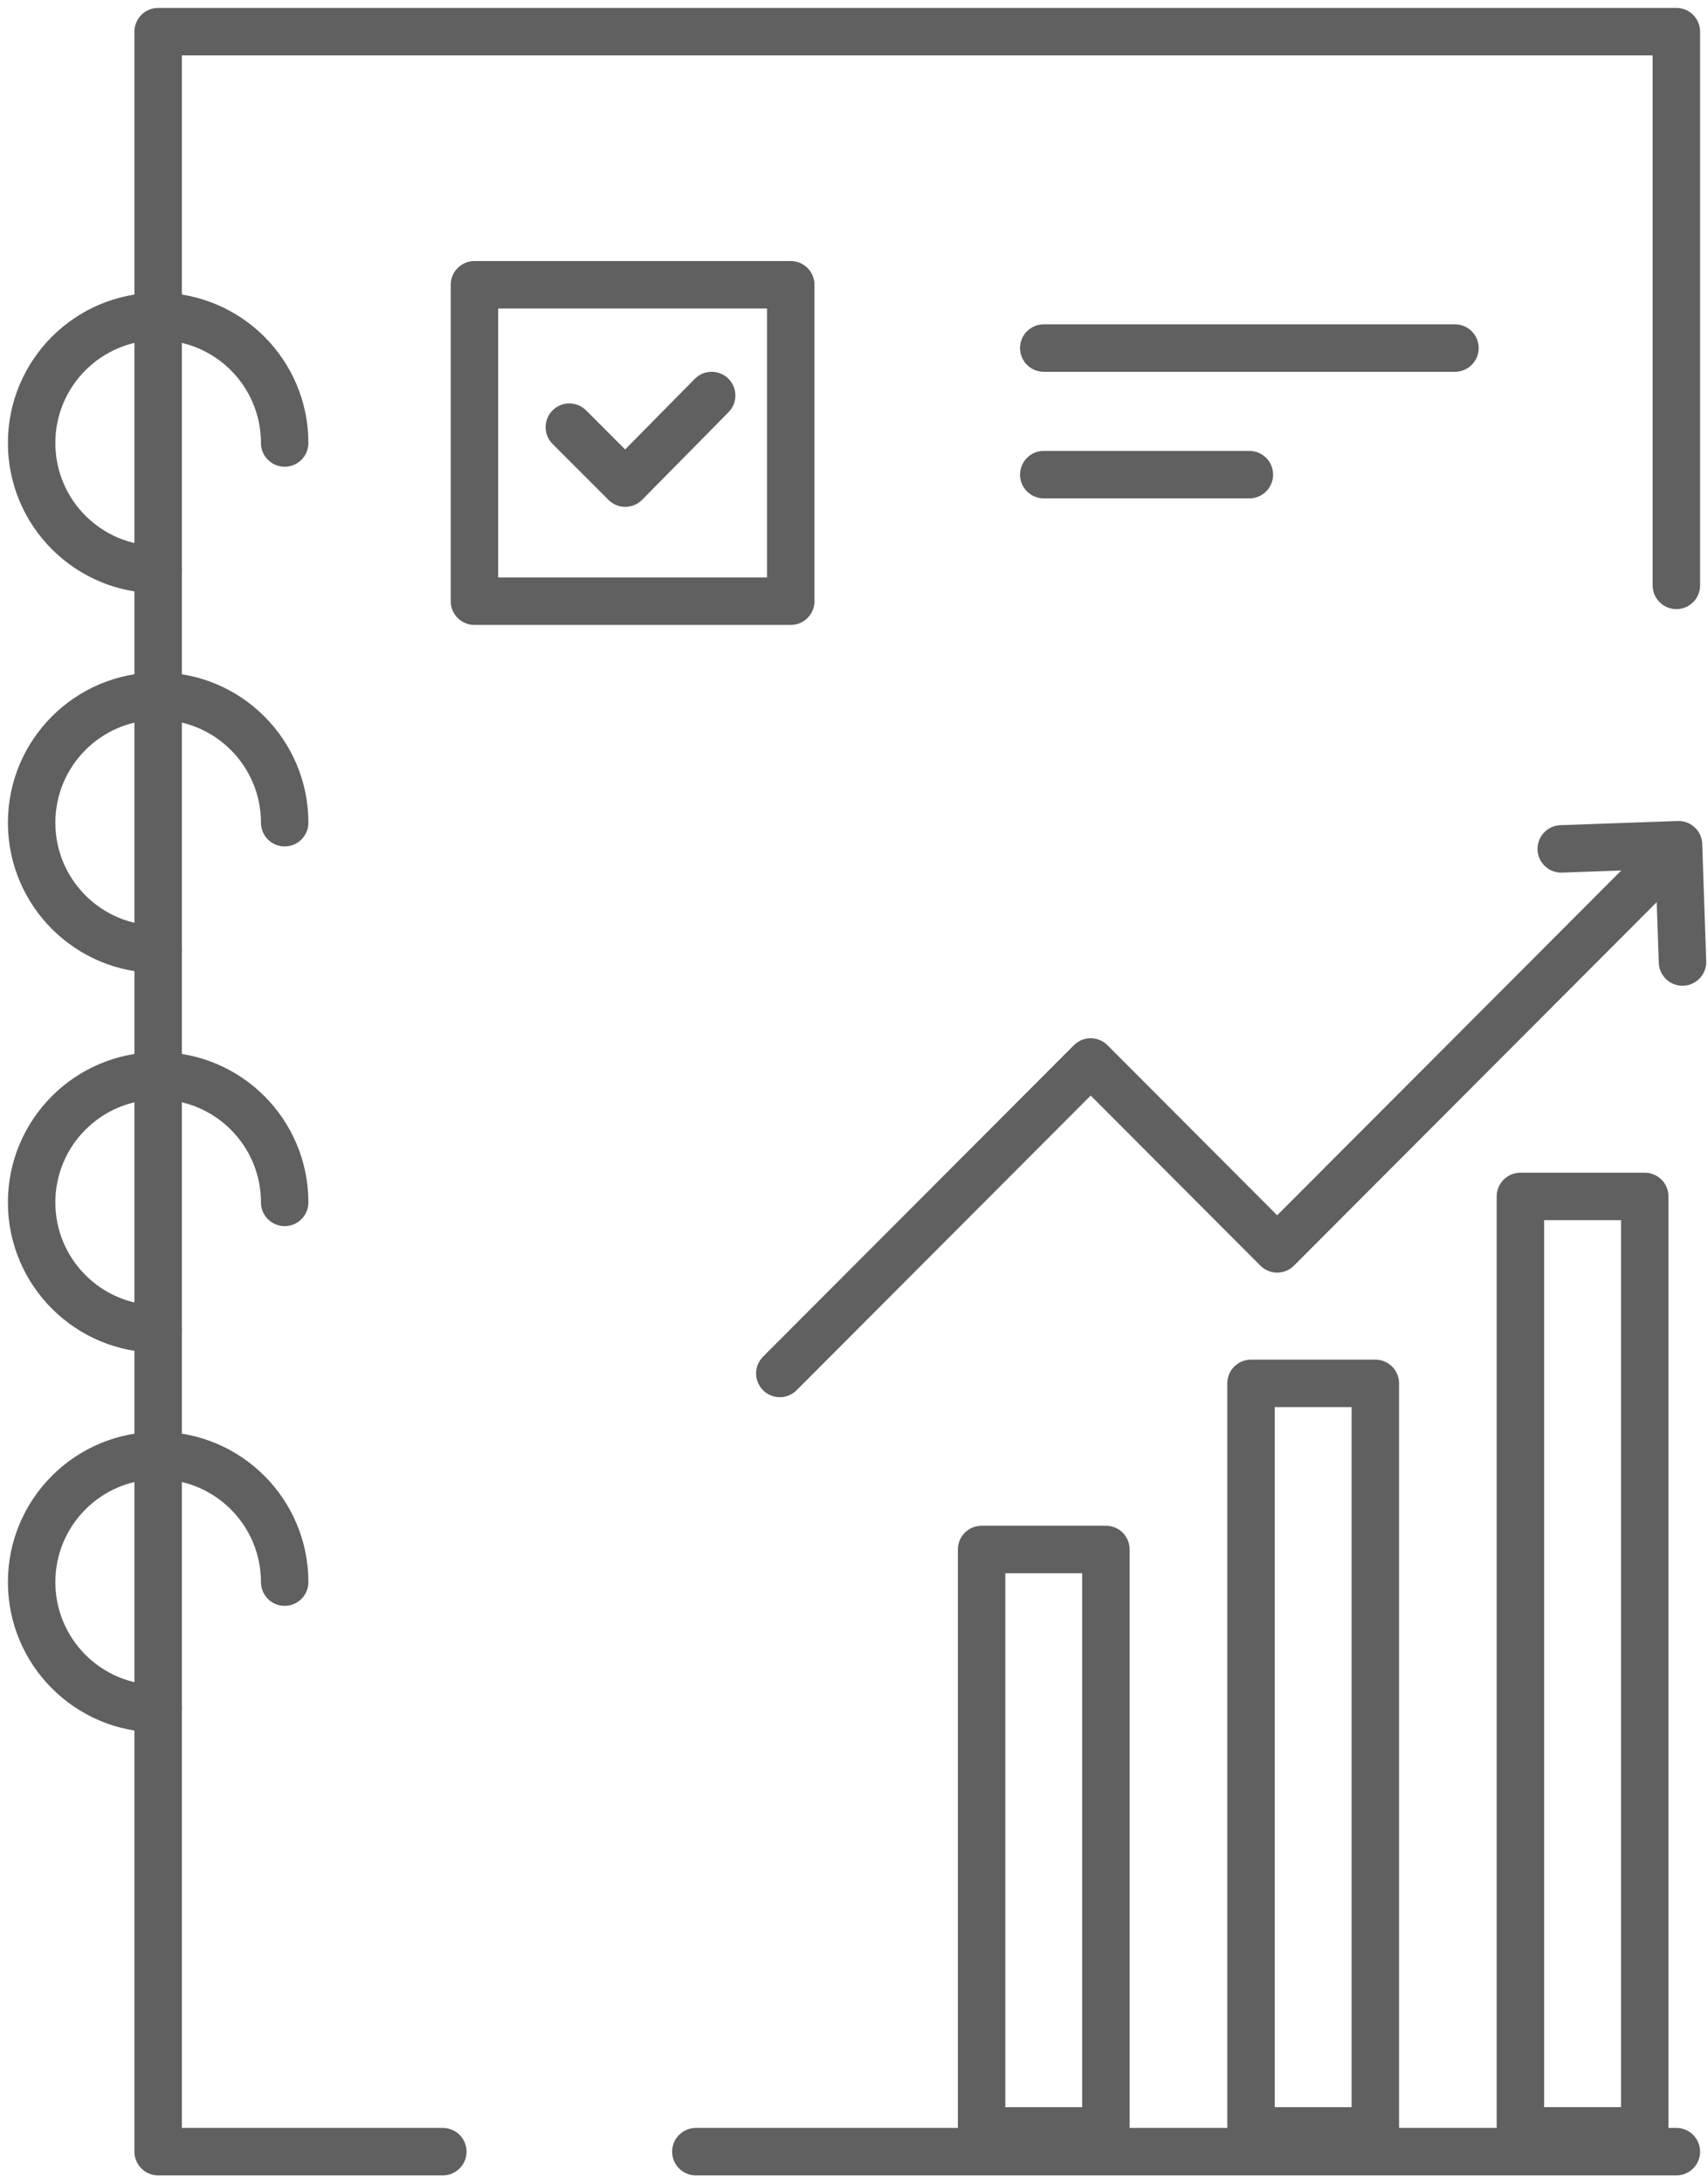 <?xml version="1.0" encoding="UTF-8"?>
<svg width="54px" height="69px" viewBox="0 0 54 69" version="1.1" xmlns="http://www.w3.org/2000/svg" xmlns:xlink="http://www.w3.org/1999/xlink">
    <!-- Generator: Sketch 49.2 (51160) - http://www.bohemiancoding.com/sketch -->
    <title>bk-14</title>
    <desc>Created with Sketch.</desc>
    <defs></defs>
    <g id="Page-1" stroke="none" stroke-width="1" fill="none" fill-rule="evenodd" stroke-linecap="round" stroke-linejoin="round">
        <g id="1013_StyleGuide-Copy" transform="translate(-2309, -1773)" stroke="#606060">
            <g id="Group-71" transform="translate(2310, 1774)">
                <g id="Group-184">
                    <g id="Group-3">
                        <g stroke-width="1.5">
                            <path d="M13,67 L4,67 L4,0 L52,0 L52,17.5 M52,67 L21,67" id="Rectangle-12"></path>
                            <g id="Group-46" transform="translate(23, 23)">
                                <g id="Group-102">
                                    <g>
                                        <g>
                                            <g id="Group-61" transform="translate(0.655, 0.906)">
                                                <g>
                                                    <polyline id="Path-2" points="0 18.5 9.828 8.656 15.724 14.563 28.172 2.094"></polyline>
                                                    <polyline id="Path-110" transform="translate(27.517, 2.75) rotate(-137) translate(-27.517, -2.75) " points="24.897 1.438 27.517 4.063 30.138 1.438"></polyline>
                                                </g>
                                            </g>
                                            <rect id="Rectangle-26" x="24.069" y="13.812" width="3.931" height="29.531"></rect>
                                            <rect id="Rectangle-26" x="15.552" y="19.719" width="3.931" height="23.625"></rect>
                                            <rect id="Rectangle-26" x="7.034" y="24.969" width="3.931" height="18.375"></rect>
                                        </g>
                                    </g>
                                </g>
                            </g>
                            <path d="M32,10 L45,10" id="Path-74"></path>
                            <path d="M8,13 C8,10.791 6.209,9 4,9 C1.791,9 0,10.791 0,13 C0,15.209 1.791,17 4,17" id="Oval"></path>
                            <path d="M8,25 C8,22.791 6.209,21 4,21 C1.791,21 0,22.791 0,25 C0,27.209 1.791,29 4,29" id="Oval"></path>
                            <path d="M8,37 C8,34.791 6.209,33 4,33 C1.791,33 0,34.791 0,37 C0,39.209 1.791,41 4,41" id="Oval"></path>
                            <path d="M8,49 C8,46.791 6.209,45 4,45 C1.791,45 0,46.791 0,49 C0,51.209 1.791,53 4,53" id="Oval"></path>
                            <path d="M32,14 L38.5,14" id="Path-76"></path>
                            <rect id="Rectangle-13" x="14" y="8" width="10" height="10"></rect>
                            <polyline id="Path-78" points="17 12.5 18.768 14.268 21.5 11.5"></polyline>
                        </g>
                    </g>
                </g>
            </g>
        </g>
    </g>
</svg>